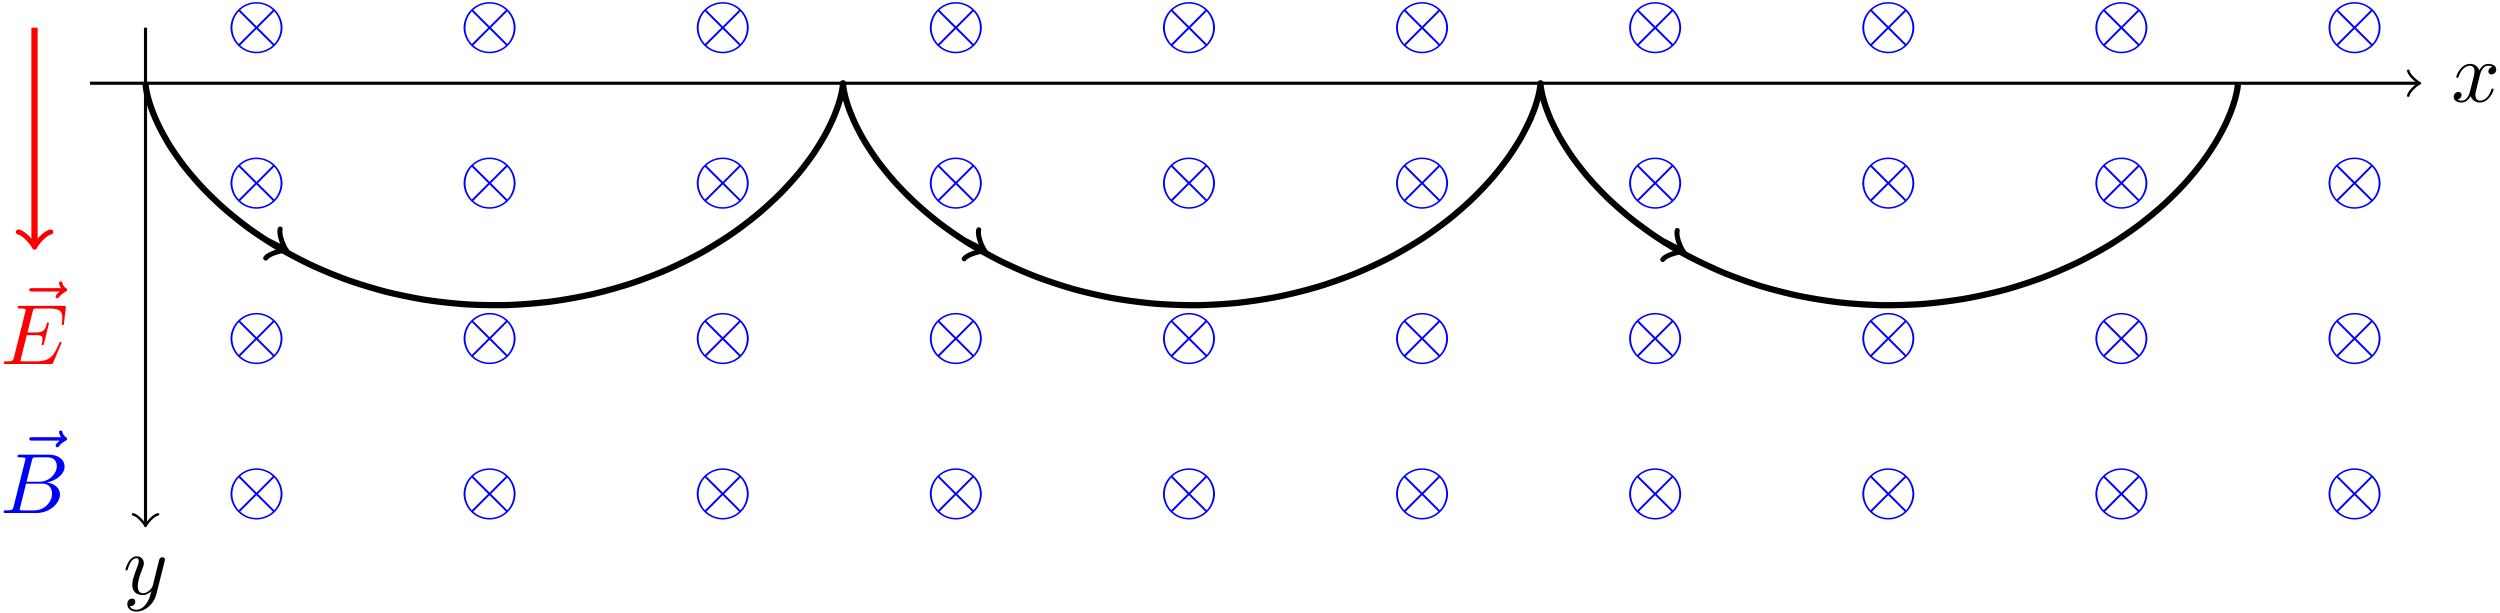 <svg xmlns="http://www.w3.org/2000/svg" xmlns:xlink="http://www.w3.org/1999/xlink" width="534" height="131" viewBox="1875.66 1486.635 319.203 78.306"><defs><path id="g1-10" d="M7.193-2.49a3.323 3.323 0 0 0-6.645 0 3.323 3.323 0 0 0 6.645 0m-5.3-2.143c-.02-.02-.09-.09-.09-.11 0-.04.807-.816 2.063-.816.348 0 1.265.05 2.082.817L3.875-2.66zM1.604-.408a3.1 3.1 0 0 1-.807-2.083c0-.767.289-1.494.807-2.082L3.686-2.49zm4.523-4.165a3.1 3.1 0 0 1 .817 2.082 3.14 3.14 0 0 1-.807 2.083L4.055-2.491zM5.848-.349c.02.02.09.09.09.11 0 .04-.807.817-2.063.817-.348 0-1.265-.05-2.082-.817l2.073-2.082z"/><path id="g0-66" d="M1.745-.85c-.109.425-.13.512-.992.512-.186 0-.295 0-.295.218 0 .12.098.12.295.12h3.894c1.724 0 3.011-1.287 3.011-2.356 0-.786-.633-1.419-1.69-1.539 1.134-.207 2.28-1.014 2.28-2.05 0-.808-.72-1.506-2.03-1.506H2.553c-.208 0-.317 0-.317.218 0 .12.099.12.306.12.022 0 .229 0 .414.022.197.022.295.033.295.175 0 .043-.011.076-.044.207zm1.648-3.143.676-2.705c.098-.382.12-.415.59-.415h1.406c.96 0 1.19.644 1.19 1.124 0 .96-.939 1.996-2.27 1.996zM2.902-.338c-.153 0-.175 0-.24-.011-.11-.011-.142-.022-.142-.11 0-.032 0-.054.055-.25l.752-3.044H5.39c1.047 0 1.255.808 1.255 1.277 0 1.08-.971 2.138-2.259 2.138z"/><path id="g0-69" d="M7.724-2.542c.021-.054.054-.13.054-.153 0-.01 0-.12-.13-.12-.099 0-.12.066-.143.131C6.796-1.069 6.393-.338 4.527-.338H2.935c-.153 0-.175 0-.24-.011-.11-.011-.142-.022-.142-.11 0-.032 0-.054.054-.25l.742-2.978h1.08c.927 0 .927.229.927.502 0 .076 0 .207-.076.534a.3.3 0 0 0-.033.12c0 .055.044.12.142.12.087 0 .12-.054.164-.218l.622-2.553c0-.065-.055-.12-.131-.12-.099 0-.12.066-.153.197-.23.829-.426 1.08-1.43 1.08H3.437l.655-2.63c.098-.381.109-.425.589-.425h1.538c1.331 0 1.658.316 1.658 1.21 0 .263 0 .285-.043.58 0 .065-.011.14-.011.195s.033.131.13.131c.12 0 .132-.065.153-.272l.219-1.888c.032-.294-.022-.294-.295-.294H2.52c-.218 0-.327 0-.327.218 0 .12.098.12.305.12.404 0 .71 0 .71.196 0 .044 0 .066-.055.262L1.713-.85c-.11.426-.131.513-.993.513-.185 0-.305 0-.305.207 0 .13.098.13.305.13h5.662c.25 0 .262-.01.338-.185z"/><path id="g0-120" d="M3.644-3.295c.065-.283.316-1.287 1.08-1.287.054 0 .316 0 .545.142-.305.055-.524.327-.524.59 0 .174.12.38.415.38.24 0 .59-.195.59-.632 0-.567-.645-.72-1.015-.72-.633 0-1.015.578-1.146.83-.273-.72-.862-.83-1.178-.83-1.135 0-1.756 1.407-1.756 1.68 0 .11.109.11.13.11.088 0 .12-.023.142-.12.371-1.157 1.091-1.43 1.462-1.43.207 0 .59.098.59.731 0 .338-.186 1.07-.59 2.596C2.215-.578 1.833-.12 1.353-.12c-.066 0-.317 0-.546-.142.273-.054.513-.283.513-.589 0-.294-.24-.382-.404-.382-.327 0-.6.284-.6.633 0 .502.546.72 1.026.72.72 0 1.113-.764 1.145-.83.131.405.524.83 1.178.83 1.124 0 1.746-1.407 1.746-1.68 0-.11-.098-.11-.131-.11-.098 0-.12.045-.142.12-.36 1.168-1.102 1.43-1.45 1.43-.426 0-.6-.35-.6-.72 0-.24.065-.48.185-.96z"/><path id="g0-121" d="M5.302-4.156c.043-.153.043-.175.043-.251 0-.197-.152-.295-.316-.295a.47.47 0 0 0-.382.23 8 8 0 0 0-.152.588 21 21 0 0 0-.219.873l-.49 1.964c-.044.163-.513.927-1.233.927-.557 0-.677-.48-.677-.884 0-.501.186-1.178.557-2.138.174-.447.218-.567.218-.785 0-.491-.35-.895-.895-.895-1.036 0-1.44 1.582-1.44 1.68 0 .11.11.11.131.11.11 0 .12-.023.175-.197.294-1.026.73-1.353 1.102-1.353.087 0 .272 0 .272.35 0 .272-.109.556-.185.763-.436 1.156-.633 1.778-.633 2.29C1.178-.206 1.865.12 2.51.12c.426 0 .796-.185 1.102-.49-.142.566-.273 1.1-.71 1.68-.283.37-.697.686-1.2.686-.152 0-.643-.032-.828-.458.174 0 .316 0 .469-.13A.59.59 0 0 0 1.56.96c0-.338-.295-.382-.404-.382-.25 0-.61.175-.61.71 0 .545.48.948 1.156.948 1.123 0 2.247-.992 2.553-2.225z"/><path id="g0-126" d="M5.858-6.49c-.153.14-.513.446-.513.643 0 .109.11.218.219.218.098 0 .152-.076.207-.142.13-.164.382-.469.862-.709.076-.044.185-.098.185-.23 0-.108-.076-.163-.153-.217-.24-.164-.36-.36-.447-.622-.022-.098-.065-.24-.218-.24s-.218.142-.218.229c0 .055.087.404.262.633H2.367c-.185 0-.382 0-.382.218s.197.218.382.218z"/></defs><g id="page1"><path fill="none" stroke="#000" stroke-width=".399" d="M1887.152 1497.262h297.184"/><path fill="none" stroke="#000" stroke-linecap="round" stroke-linejoin="round" stroke-width=".319" d="M2183.144 1495.668c.102.598 1.196 1.492 1.496 1.594-.3.097-1.394.996-1.496 1.593"/><use xlink:href="#g0-120" x="1894.24" y="1497.259" transform="translate(294.39 2.35)"/><path fill="none" stroke="#000" stroke-miterlimit="10" stroke-width=".399" d="M1894.238 1490.172v63.324"/><path fill="none" stroke="#000" stroke-linecap="round" stroke-linejoin="round" stroke-miterlimit="10" stroke-width=".319" d="M1895.836 1552.305c-.602.098-1.496 1.196-1.598 1.493-.097-.297-.996-1.395-1.593-1.493"/><use xlink:href="#g0-121" x="1894.24" y="1497.259" transform="translate(-2.87 65.23)"/><use xlink:href="#g1-10" x="1894.24" y="1497.259" fill="#00f" transform="translate(10.3 -4.6)"/><use xlink:href="#g1-10" x="1894.24" y="1497.259" fill="#00f" transform="translate(10.3 15.25)"/><use xlink:href="#g1-10" x="1894.24" y="1497.259" fill="#00f" transform="translate(10.3 35.09)"/><use xlink:href="#g1-10" x="1894.24" y="1497.259" fill="#00f" transform="translate(10.3 54.93)"/><use xlink:href="#g1-10" x="1894.24" y="1497.259" fill="#00f" transform="translate(40.06 -4.6)"/><use xlink:href="#g1-10" x="1894.24" y="1497.259" fill="#00f" transform="translate(40.06 15.25)"/><use xlink:href="#g1-10" x="1894.24" y="1497.259" fill="#00f" transform="translate(40.06 35.09)"/><use xlink:href="#g1-10" x="1894.24" y="1497.259" fill="#00f" transform="translate(40.06 54.93)"/><use xlink:href="#g1-10" x="1894.24" y="1497.259" fill="#00f" transform="translate(69.83 -4.6)"/><use xlink:href="#g1-10" x="1894.24" y="1497.259" fill="#00f" transform="translate(69.83 15.25)"/><use xlink:href="#g1-10" x="1894.24" y="1497.259" fill="#00f" transform="translate(69.83 35.09)"/><use xlink:href="#g1-10" x="1894.24" y="1497.259" fill="#00f" transform="translate(69.83 54.93)"/><use xlink:href="#g1-10" x="1894.24" y="1497.259" fill="#00f" transform="translate(99.59 -4.6)"/><use xlink:href="#g1-10" x="1894.24" y="1497.259" fill="#00f" transform="translate(99.59 15.25)"/><use xlink:href="#g1-10" x="1894.24" y="1497.259" fill="#00f" transform="translate(99.59 35.09)"/><use xlink:href="#g1-10" x="1894.24" y="1497.259" fill="#00f" transform="translate(99.59 54.93)"/><use xlink:href="#g1-10" x="1894.24" y="1497.259" fill="#00f" transform="translate(129.36 -4.6)"/><use xlink:href="#g1-10" x="1894.24" y="1497.259" fill="#00f" transform="translate(129.36 15.25)"/><use xlink:href="#g1-10" x="1894.24" y="1497.259" fill="#00f" transform="translate(129.36 35.09)"/><use xlink:href="#g1-10" x="1894.24" y="1497.259" fill="#00f" transform="translate(129.36 54.93)"/><use xlink:href="#g1-10" x="1894.24" y="1497.259" fill="#00f" transform="translate(159.12 -4.6)"/><use xlink:href="#g1-10" x="1894.24" y="1497.259" fill="#00f" transform="translate(159.12 15.25)"/><use xlink:href="#g1-10" x="1894.24" y="1497.259" fill="#00f" transform="translate(159.12 35.09)"/><use xlink:href="#g1-10" x="1894.24" y="1497.259" fill="#00f" transform="translate(159.12 54.93)"/><use xlink:href="#g1-10" x="1894.24" y="1497.259" fill="#00f" transform="translate(188.88 -4.6)"/><use xlink:href="#g1-10" x="1894.24" y="1497.259" fill="#00f" transform="translate(188.88 15.25)"/><use xlink:href="#g1-10" x="1894.24" y="1497.259" fill="#00f" transform="translate(188.88 35.09)"/><use xlink:href="#g1-10" x="1894.24" y="1497.259" fill="#00f" transform="translate(188.88 54.93)"/><use xlink:href="#g1-10" x="1894.24" y="1497.259" fill="#00f" transform="translate(218.65 -4.6)"/><use xlink:href="#g1-10" x="1894.24" y="1497.259" fill="#00f" transform="translate(218.65 15.25)"/><use xlink:href="#g1-10" x="1894.24" y="1497.259" fill="#00f" transform="translate(218.65 35.09)"/><use xlink:href="#g1-10" x="1894.24" y="1497.259" fill="#00f" transform="translate(218.65 54.93)"/><use xlink:href="#g1-10" x="1894.24" y="1497.259" fill="#00f" transform="translate(248.41 -4.6)"/><use xlink:href="#g1-10" x="1894.24" y="1497.259" fill="#00f" transform="translate(248.41 15.25)"/><use xlink:href="#g1-10" x="1894.24" y="1497.259" fill="#00f" transform="translate(248.41 35.09)"/><use xlink:href="#g1-10" x="1894.24" y="1497.259" fill="#00f" transform="translate(248.41 54.93)"/><use xlink:href="#g1-10" x="1894.24" y="1497.259" fill="#00f" transform="translate(278.18 -4.6)"/><use xlink:href="#g1-10" x="1894.24" y="1497.259" fill="#00f" transform="translate(278.18 15.25)"/><use xlink:href="#g1-10" x="1894.24" y="1497.259" fill="#00f" transform="translate(278.18 35.09)"/><use xlink:href="#g1-10" x="1894.24" y="1497.259" fill="#00f" transform="translate(278.18 54.93)"/><g fill="#00f" transform="translate(-18.58 54.88)"><use xlink:href="#g0-126" x="1895.994" y="1494.502"/><use xlink:href="#g0-66" x="1894.24" y="1497.259"/></g><path fill="none" stroke="red" stroke-miterlimit="10" stroke-width=".797" d="M1880.066 1490.172v27.64"/><path fill="none" stroke="red" stroke-linecap="round" stroke-linejoin="round" stroke-miterlimit="10" stroke-width=".638" d="M1882.144 1516.255c-.777.129-1.945 1.555-2.074 1.945-.13-.39-1.293-1.816-2.07-1.945"/><g fill="red" transform="translate(-18.51 35.85)"><use xlink:href="#g0-126" x="1895.924" y="1494.502"/><use xlink:href="#g0-69" x="1894.24" y="1497.259"/></g><path fill="none" stroke="#000" stroke-miterlimit="10" stroke-width=".797" d="M1894.238 1497.262s0 .113.02.25c.015.14.05.476.11.75.054.27.175.816.296 1.215.121.394.363 1.132.566 1.64.208.508.602 1.41.915 2.008.308.598.89 1.637 1.32 2.305s1.219 1.8 1.777 2.515a44 44 0 0 0 2.27 2.645c.699.734 1.93 1.937 2.77 2.668a52 52 0 0 0 3.269 2.61c.972.698 2.648 1.8 3.75 2.448a61 61 0 0 0 4.187 2.204c1.219.566 3.262 1.414 4.578 1.878a65 65 0 0 0 4.895 1.493c1.39.351 3.691.824 5.137 1.047a66 66 0 0 0 5.289.566c1.476.09 3.87.121 5.351.07a71 71 0 0 0 5.313-.437 69 69 0 0 0 5.187-.926 65 65 0 0 0 4.965-1.379 62 62 0 0 0 4.668-1.781 63 63 0 0 0 4.3-2.125c1.134-.63 2.86-1.707 3.868-2.395s2.527-1.847 3.398-2.574a51 51 0 0 0 2.907-2.664c.734-.738 1.8-1.934 2.398-2.656a40 40 0 0 0 1.902-2.559 34 34 0 0 0 1.438-2.371c.344-.617.785-1.559 1.016-2.094.234-.531.511-1.316.652-1.742.14-.43.29-1.027.36-1.332.074-.309.124-.703.152-.875.023-.176.027-.348.031-.387.008-.035-.004.016.008.121.012.102.031.38.078.618.043.238.137.73.238 1.097.102.364.305 1.055.488 1.532.18.48.536 1.343.813 1.917.281.579.813 1.583 1.21 2.235a37 37 0 0 0 1.653 2.469 43 43 0 0 0 2.137 2.617 47 47 0 0 0 2.637 2.672 51 51 0 0 0 3.136 2.633 55 55 0 0 0 3.629 2.5 59 59 0 0 0 4.075 2.277 62 62 0 0 0 4.484 1.973 66 66 0 0 0 4.816 1.601c1.375.383 3.649.91 5.082 1.168a67 67 0 0 0 5.258.695 70 70 0 0 0 5.344.204 69 69 0 0 0 5.332-.305 66 66 0 0 0 5.23-.801 66 66 0 0 0 5.032-1.262 62 62 0 0 0 4.754-1.683 62 62 0 0 0 4.402-2.04c1.164-.609 2.945-1.656 3.988-2.331s2.617-1.817 3.528-2.536c.91-.718 2.261-1.91 3.035-2.648a48 48 0 0 0 2.531-2.668 42 42 0 0 0 2.031-2.594c.5-.699 1.188-1.789 1.559-2.43.371-.636.863-1.617 1.121-2.171a23 23 0 0 0 .742-1.844c.164-.457.344-1.11.43-1.445.086-.34.164-.79.199-1 .035-.211.043-.442.051-.516.011-.074 0-.082.008-.016.007.067.015.286.046.489.036.203.106.64.188.972.086.332.258.973.414 1.422.16.453.469 1.274.723 1.824s.734 1.524 1.097 2.157a39 39 0 0 0 1.532 2.418c.492.691 1.382 1.855 2.007 2.586s1.739 1.93 2.504 2.668c.766.738 2.106 1.93 3.008 2.652.902.719 2.465 1.863 3.5 2.543s2.805 1.734 3.961 2.344a64 64 0 0 0 4.379 2.062c1.266.52 3.387 1.29 4.738 1.703 1.356.414 3.602.992 5.02 1.285a68 68 0 0 0 5.222.825 69 69 0 0 0 5.329.336c1.48.02 3.871-.055 5.343-.172a67 67 0 0 0 5.266-.672 68 68 0 0 0 5.094-1.14 67 67 0 0 0 4.836-1.579 65 65 0 0 0 4.5-1.953 61 61 0 0 0 4.101-2.262 56 56 0 0 0 3.653-2.492 52 52 0 0 0 3.167-2.625 48 48 0 0 0 2.665-2.676 44 44 0 0 0 2.164-2.62 37 37 0 0 0 1.679-2.481 31 31 0 0 0 1.231-2.25c.289-.578.652-1.453.836-1.938.187-.484.402-1.183.504-1.555.105-.37.207-.878.254-1.12.046-.247.082-.649.082-.649m-251.695 19.914 2.202 1.102"/><path fill="none" stroke="#000" stroke-linecap="round" stroke-linejoin="round" stroke-miterlimit="10" stroke-width=".638" d="M1911.436 1515.88c-.23.754.523 2.434.812 2.723-.406-.058-2.203.348-2.664.985"/><path fill="none" stroke="#000" stroke-miterlimit="10" stroke-width=".797" d="m1998.891 1517.418 2.203 1.102"/><path fill="none" stroke="#000" stroke-linecap="round" stroke-linejoin="round" stroke-miterlimit="10" stroke-width=".638" d="M2000.626 1515.973c-.23.753.52 2.433.813 2.722-.406-.058-2.203.348-2.664.985"/><path fill="none" stroke="#000" stroke-miterlimit="10" stroke-width=".797" d="m2088.082 1517.508 2.203 1.098"/><path fill="none" stroke="#000" stroke-linecap="round" stroke-linejoin="round" stroke-miterlimit="10" stroke-width=".638" d="M2089.816 1516.062c-.23.754.524 2.433.813 2.722-.407-.058-2.204.348-2.665.985"/></g><script type="text/ecmascript">if(window.parent.postMessage)window.parent.postMessage(&quot;49.125|400.5|98.25|&quot;+window.location,&quot;*&quot;);</script></svg>